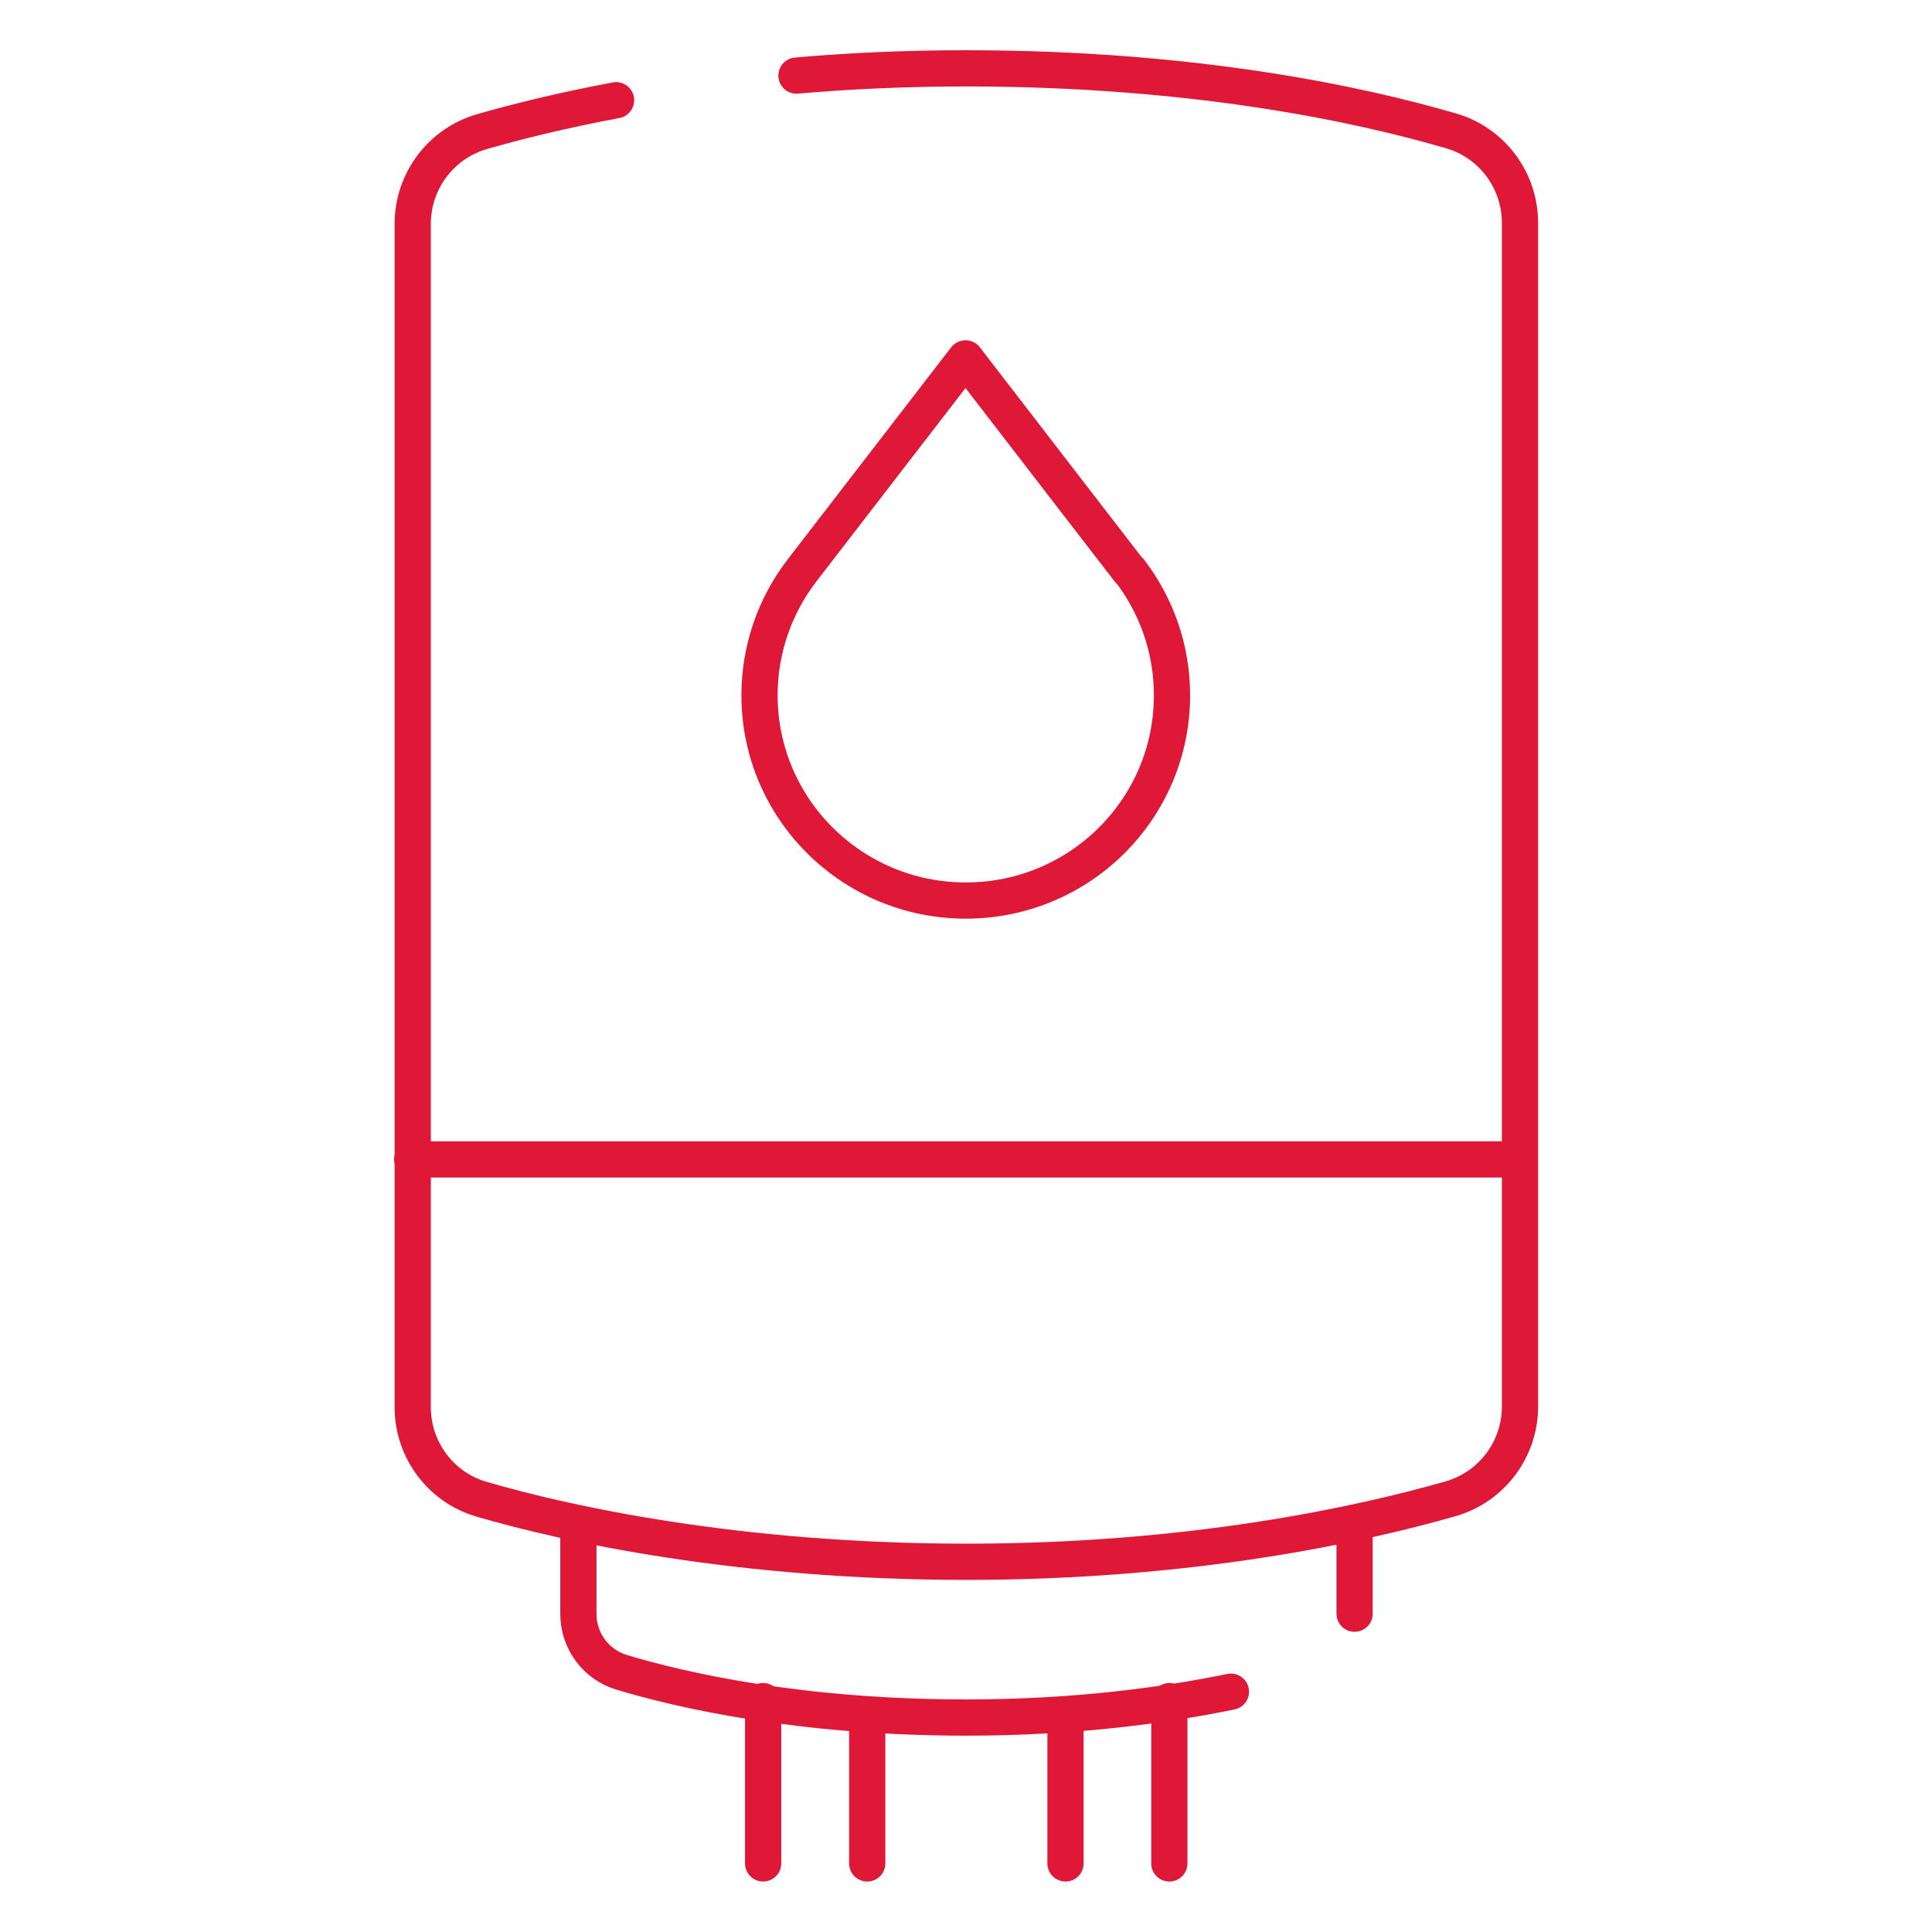 <svg xmlns="http://www.w3.org/2000/svg" id="Layer_1" viewBox="0 0 80 80"><defs><style>      .st0 {        fill: none;        stroke: #e01837;        stroke-linecap: round;        stroke-linejoin: round;        stroke-width: 1.5px;      }    </style></defs><path class="st0" d="M46.75,23.62s-3.77-4.88-6.77-8.78c-3.01,3.9-6.77,8.78-6.77,8.78-1.1,1.43-1.76,3.23-1.76,5.17,0,4.69,3.82,8.5,8.54,8.5s8.54-3.8,8.54-8.5c0-1.95-.66-3.74-1.76-5.17h0Z"></path><path class="st0" d="M32.98,3.13c2.16-.19,4.51-.3,7.03-.3,9.6,0,16.49,1.54,20.08,2.59,1.69.49,2.85,2.05,2.85,3.81v49.01c0,1.77-1.17,3.33-2.87,3.82-3.67,1.05-10.69,2.61-20.05,2.61s-16.49-1.54-20.08-2.59c-1.69-.49-2.85-2.05-2.85-3.81V9.27c0-1.77,1.17-3.33,2.87-3.82,1.39-.4,3.26-.87,5.55-1.3"></path><path class="st0" d="M50.97,70.05c-2.73.56-6.45,1.07-10.95,1.07-6.91,0-11.81-1.13-14.27-1.87-1.07-.32-1.8-1.3-1.8-2.42v-3.51"></path><line class="st0" x1="56.09" y1="63.32" x2="56.09" y2="66.82"></line><line class="st0" x1="31.6" y1="70.44" x2="31.6" y2="77.16"></line><line class="st0" x1="35.91" y1="71.38" x2="35.91" y2="77.16"></line><line class="st0" x1="44.12" y1="71.38" x2="44.12" y2="77.16"></line><line class="st0" x1="48.42" y1="70.44" x2="48.42" y2="77.16"></line><line class="st0" x1="17.07" y1="48.01" x2="62.92" y2="48.01"></line></svg>